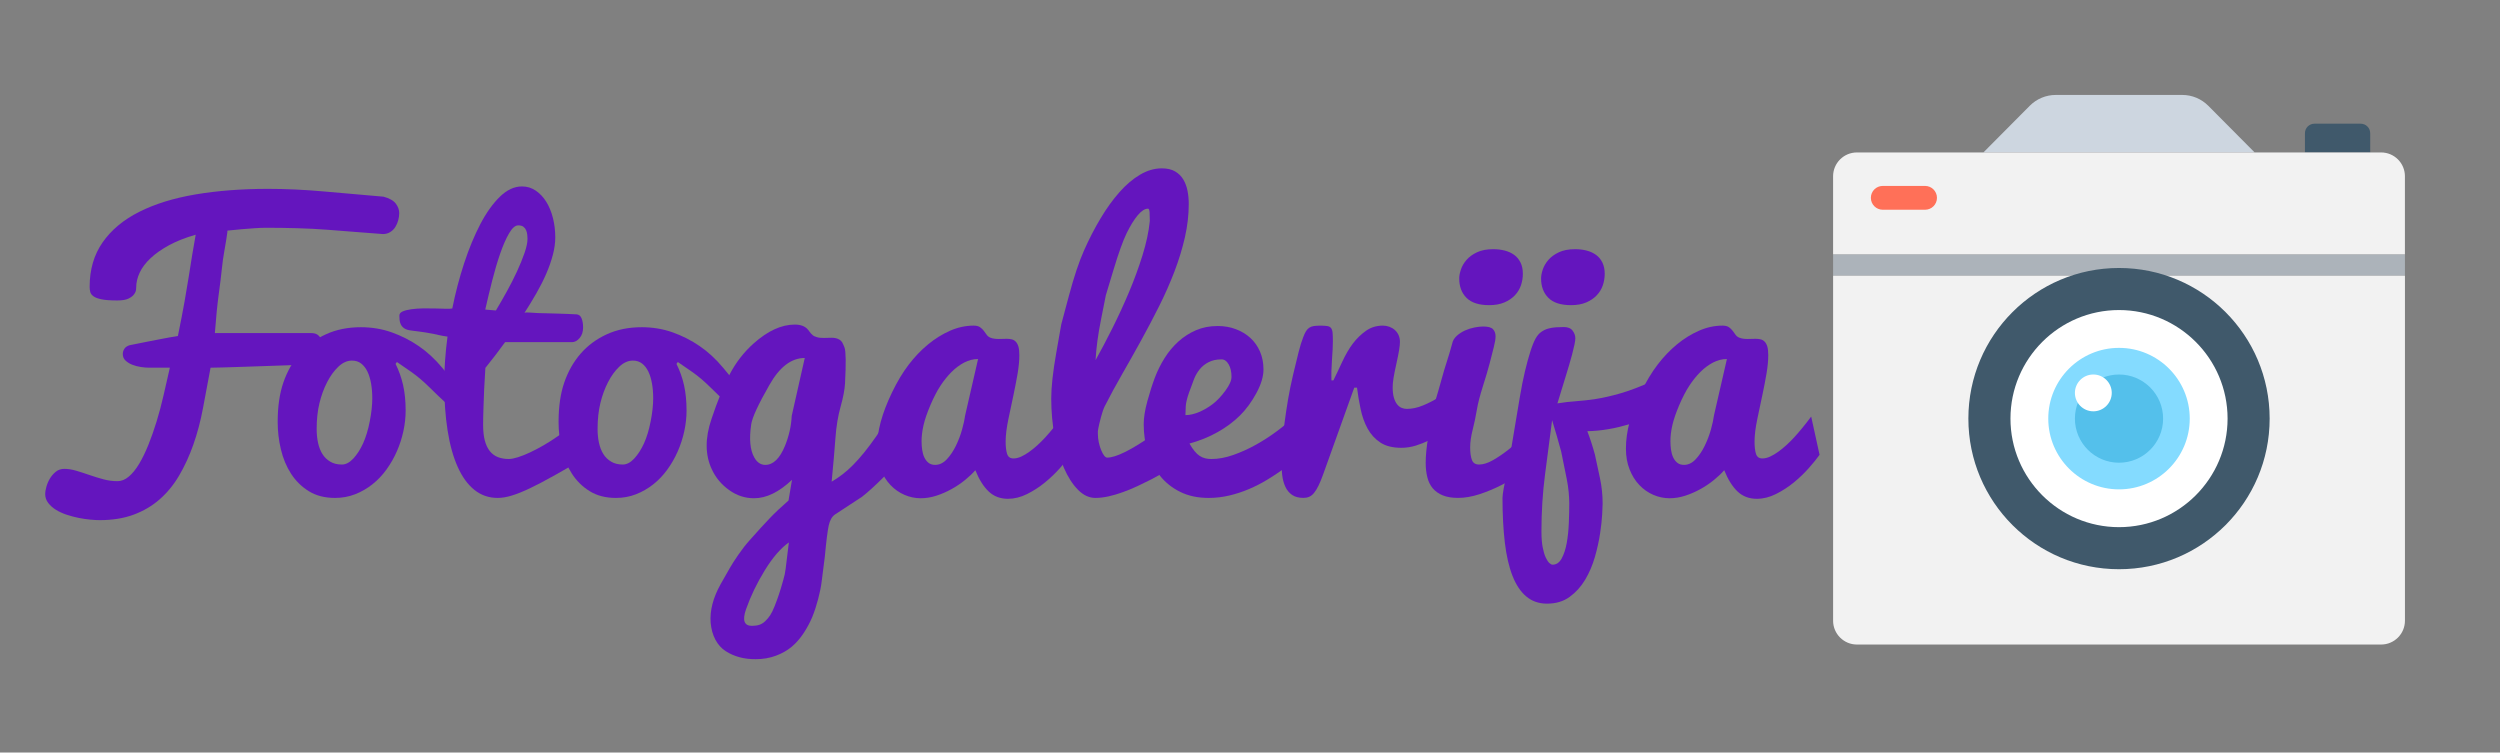 <?xml version="1.0" encoding="utf-8"?>
<!-- Generator: Adobe Illustrator 16.0.0, SVG Export Plug-In . SVG Version: 6.00 Build 0)  -->
<!DOCTYPE svg PUBLIC "-//W3C//DTD SVG 1.1//EN" "http://www.w3.org/Graphics/SVG/1.1/DTD/svg11.dtd">
<svg version="1.1" id="Layer_1" xmlns="http://www.w3.org/2000/svg" xmlns:xlink="http://www.w3.org/1999/xlink" x="0px" y="0px"
	 width="263px" height="79.17px" viewBox="0 20.415 263 79.17" enable-background="new 0 20.415 263 79.17" xml:space="preserve">
<rect x="0" y="20.415" width="263" height="79.17" fill="#808080" stroke="none"/>
<g>
	<path fill="#CDD6E0" d="M232.309,31.54c-0.724-0.726-1.706-1.137-2.731-1.137h-13.313c-1.025,0-2.01,0.41-2.731,1.137l-4.882,4.912
		h28.538L232.309,31.54z"/>
	<path fill="#40596B" d="M248.344,33.427h-4.86c-0.554,0-1.004,0.448-1.004,1.001v2.023h6.866v-2.023
		C249.346,33.875,248.896,33.427,248.344,33.427"/>
	<rect x="192.842" y="47.174" fill="#ACB3BA" width="60.157" height="2.239"/>
	<g>
		<path fill="#F2F2F2" d="M192.842,85.713c0,1.383,1.124,2.507,2.507,2.507h55.144c1.385,0,2.507-1.124,2.507-2.507V49.414h-60.157
			V85.713L192.842,85.713z"/>
		<path fill="#F2F2F2" d="M252.998,38.958c0-1.385-1.121-2.506-2.506-2.506h-55.145c-1.383,0-2.506,1.122-2.506,2.506v8.215h60.156
			V38.958L252.998,38.958z"/>
	</g>
	<path fill="#FF7058" d="M202.516,42.48h-4.449c-0.692,0-1.252-0.56-1.252-1.253c0-0.693,0.56-1.253,1.252-1.253h4.449
		c0.692,0,1.253,0.561,1.253,1.253C203.769,41.92,203.208,42.48,202.516,42.48"/>
	<path fill="#40596B" d="M238.767,64.452c0,8.751-7.095,15.845-15.848,15.845c-8.752,0-15.846-7.094-15.846-15.845
		s7.094-15.845,15.846-15.845C231.672,48.607,238.767,55.701,238.767,64.452"/>
	<path fill="#FFFFFF" d="M222.92,75.872c-6.295,0-11.419-5.123-11.419-11.42s5.124-11.42,11.419-11.42
		c6.296,0,11.421,5.123,11.421,11.42C234.34,70.749,229.216,75.872,222.92,75.872"/>
	<path fill="#84DBFF" d="M222.92,71.896c-4.104,0-7.442-3.34-7.442-7.444s3.338-7.441,7.442-7.441c4.105,0,7.441,3.337,7.441,7.441
		S227.024,71.896,222.92,71.896"/>
	<path fill="#54C0EB" d="M222.92,69.092c-2.557,0-4.639-2.08-4.639-4.639s2.081-4.64,4.639-4.64c2.559,0,4.64,2.081,4.64,4.64
		C227.56,67.01,225.479,69.092,222.92,69.092"/>
	<path fill="#FFFFFF" d="M220.219,63.686c-1.069,0-1.939-0.867-1.939-1.938c0-1.066,0.87-1.936,1.939-1.936
		c1.067,0,1.938,0.869,1.938,1.936C222.155,62.818,221.284,63.686,220.219,63.686"/>
</g>
<g enable-background="new    ">
	<path fill="#6415BE" d="M14.33,50.632c0,0.024-0.005,0.11-0.018,0.259c-0.012,0.146-0.078,0.304-0.199,0.474
		c-0.119,0.172-0.316,0.323-0.587,0.458c-0.272,0.135-0.667,0.2-1.185,0.2c-0.699,0-1.245-0.038-1.637-0.115
		c-0.392-0.078-0.681-0.186-0.868-0.322c-0.187-0.136-0.302-0.293-0.343-0.464C9.45,50.949,9.43,50.772,9.43,50.595
		c0-1.824,0.456-3.387,1.368-4.688c0.912-1.304,2.192-2.37,3.839-3.2c1.646-0.833,3.623-1.446,5.926-1.838
		c2.303-0.389,4.848-0.586,7.631-0.586c1.849,0,3.792,0.088,5.834,0.269c2.041,0.178,4.149,0.363,6.324,0.554
		c0.622,0.172,1.052,0.415,1.288,0.731c0.238,0.316,0.358,0.652,0.358,1.004c0,0.232-0.035,0.477-0.101,0.732
		c-0.067,0.256-0.167,0.492-0.302,0.714c-0.135,0.218-0.314,0.398-0.54,0.539s-0.478,0.211-0.756,0.211
		c-0.029,0-0.07-0.003-0.125-0.007c-0.057-0.004-0.114-0.009-0.174-0.014c-0.809-0.063-1.681-0.132-2.618-0.201
		c-0.937-0.072-1.913-0.147-2.93-0.229c-1.016-0.078-2.068-0.132-3.157-0.163c-1.089-0.03-2.192-0.046-3.312-0.046
		c-0.333,0-0.728,0.016-1.188,0.046c-0.462,0.028-0.907,0.063-1.338,0.103c-0.492,0.041-1.003,0.091-1.532,0.149
		c0,0.11-0.012,0.233-0.037,0.373c-0.025,0.138-0.058,0.359-0.099,0.664c-0.042,0.304-0.11,0.706-0.205,1.21
		c-0.095,0.501-0.177,1.105-0.25,1.815c-0.073,0.713-0.182,1.604-0.329,2.676c-0.146,1.076-0.28,2.423-0.401,4.042h10.111
		c0.292,0,0.518,0.056,0.677,0.164c0.158,0.109,0.275,0.246,0.347,0.413c0.073,0.166,0.115,0.346,0.128,0.534
		c0.012,0.189,0.018,0.371,0.018,0.543c0,0.551-0.127,0.965-0.383,1.239c-0.257,0.275-0.518,0.412-0.787,0.412
		c-0.085,0-0.366,0.011-0.841,0.028c-0.475,0.017-1.055,0.035-1.738,0.06c-0.682,0.024-1.433,0.049-2.249,0.077
		c-0.817,0.03-1.605,0.056-2.368,0.081c-0.762,0.025-1.449,0.046-2.06,0.064c-0.61,0.02-1.047,0.028-1.308,0.028
		c-0.275,1.466-0.54,2.883-0.796,4.253c-0.257,1.369-0.595,2.647-1.015,3.839c-0.42,1.187-0.917,2.269-1.49,3.244
		c-0.573,0.977-1.257,1.812-2.049,2.507c-0.792,0.694-1.707,1.233-2.744,1.618c-1.037,0.384-2.226,0.575-3.566,0.575
		c-0.278,0-0.612-0.017-1.001-0.055c-0.39-0.036-0.799-0.098-1.225-0.182c-0.427-0.088-0.851-0.2-1.27-0.339
		c-0.42-0.141-0.795-0.315-1.125-0.521c-0.329-0.206-0.597-0.447-0.805-0.722c-0.208-0.273-0.311-0.589-0.311-0.942
		c0-0.183,0.039-0.423,0.118-0.721c0.08-0.3,0.2-0.59,0.365-0.87s0.373-0.524,0.623-0.731c0.25-0.206,0.552-0.311,0.905-0.311
		c0.402,0,0.826,0.067,1.27,0.201c0.445,0.134,0.905,0.281,1.38,0.446c0.476,0.165,0.96,0.315,1.455,0.447
		c0.494,0.137,0.996,0.2,1.5,0.2c0.407,0,0.801-0.159,1.183-0.484c0.382-0.322,0.743-0.768,1.083-1.334
		c0.339-0.565,0.662-1.231,0.971-1.992c0.307-0.763,0.597-1.584,0.868-2.468c0.271-0.884,0.516-1.806,0.736-2.771
		c0.22-0.961,0.439-1.925,0.659-2.89l-2.276-0.002c-0.208,0-0.468-0.024-0.777-0.07c-0.308-0.045-0.604-0.123-0.887-0.232
		c-0.284-0.11-0.524-0.258-0.721-0.442c-0.197-0.183-0.291-0.411-0.291-0.688c0-0.195,0.055-0.378,0.164-0.551
		c0.111-0.172,0.296-0.298,0.553-0.378c0.687-0.139,1.288-0.259,1.803-0.361c0.515-0.104,0.972-0.193,1.371-0.266
		c0.399-0.075,0.751-0.143,1.059-0.2c0.306-0.058,0.588-0.103,0.846-0.138c0.293-1.438,0.528-2.642,0.699-3.613
		c0.172-0.971,0.32-1.849,0.442-2.625c0.122-0.779,0.239-1.511,0.349-2.201c0.111-0.688,0.238-1.43,0.384-2.221
		c-1.072,0.307-2.001,0.671-2.79,1.098c-0.788,0.428-1.44,0.885-1.957,1.373c-0.517,0.485-0.899,0.992-1.144,1.516
		C14.452,49.619,14.33,50.134,14.33,50.632z"/>
	<path fill="#6415BE" d="M41.613,58.697c0.354,0.707,0.618,1.455,0.795,2.24c0.176,0.785,0.266,1.675,0.266,2.661
		c0,0.719-0.08,1.445-0.238,2.177c-0.159,0.731-0.387,1.438-0.687,2.121c-0.298,0.682-0.665,1.322-1.097,1.919
		c-0.433,0.598-0.927,1.116-1.482,1.555s-1.16,0.786-1.82,1.044c-0.659,0.256-1.359,0.383-2.102,0.383
		c-1.073,0-1.99-0.235-2.752-0.705s-1.387-1.083-1.875-1.837c-0.488-0.757-0.844-1.61-1.07-2.562
		c-0.227-0.95-0.339-1.913-0.339-2.89c0-1.609,0.2-2.997,0.603-4.159c0.402-1.163,0.978-2.177,1.728-3.037
		c0.75-0.858,1.668-1.535,2.753-2.029c1.084-0.494,2.304-0.74,3.656-0.74c1.158,0,2.243,0.18,3.255,0.54
		c1.012,0.359,1.96,0.839,2.843,1.444c0.882,0.604,1.707,1.362,2.469,2.277c0.762,0.913,1.472,1.785,2.13,2.613l-0.348,2.578
		c-0.328-0.437-0.773-0.913-1.334-1.426c-0.562-0.511-1.155-1.078-1.783-1.7c-0.629-0.621-1.247-1.148-1.857-1.581
		c-0.609-0.433-1.134-0.795-1.572-1.086L41.613,58.697z M35.964,69.284c0.413,0,0.816-0.21,1.206-0.63
		c0.39-0.422,0.732-0.951,1.024-1.591c0.292-0.641,0.527-1.414,0.705-2.322c0.177-0.908,0.265-1.716,0.265-2.424
		c0-0.561-0.043-1.082-0.128-1.563c-0.087-0.482-0.213-0.9-0.384-1.253c-0.172-0.354-0.39-0.635-0.658-0.843
		c-0.267-0.205-0.59-0.31-0.969-0.31c-0.5,0-0.975,0.212-1.427,0.64c-0.452,0.428-0.847,0.973-1.188,1.636
		c-0.342,0.665-0.61,1.399-0.805,2.203c-0.195,0.805-0.293,1.713-0.293,2.726c0,0.511,0.048,0.993,0.146,1.444
		c0.098,0.45,0.25,0.844,0.457,1.178c0.208,0.335,0.482,0.604,0.825,0.804C35.078,69.184,35.487,69.284,35.964,69.284z"/>
	<path fill="#6415BE" d="M61.344,68.699c-1.173,0.684-2.215,1.28-3.131,1.792c-0.917,0.513-1.731,0.94-2.445,1.281
		c-0.714,0.341-1.348,0.599-1.904,0.769c-0.555,0.172-1.059,0.256-1.511,0.256c-0.921,0-1.735-0.278-2.438-0.839
		c-0.704-0.561-1.292-1.368-1.765-2.425c-0.473-1.055-0.829-2.331-1.063-3.831c-0.237-1.499-0.354-3.187-0.354-5.064
		c0-0.73,0.03-1.513,0.091-2.34c0.06-0.828,0.144-1.652,0.253-2.47c-0.369-0.054-0.653-0.104-0.857-0.152
		c-0.202-0.046-0.417-0.094-0.644-0.143c-0.228-0.047-0.515-0.098-0.865-0.152c-0.351-0.055-0.857-0.122-1.519-0.204
		c-0.294-0.04-0.521-0.118-0.681-0.233c-0.161-0.115-0.276-0.251-0.35-0.408c-0.073-0.155-0.115-0.316-0.129-0.488
		c-0.012-0.167-0.018-0.313-0.018-0.436c0-0.194,0.12-0.34,0.358-0.438c0.239-0.102,0.545-0.179,0.919-0.228
		c0.374-0.052,0.784-0.081,1.23-0.088c0.448-0.005,0.876-0.003,1.287,0.01c0.411,0.012,0.777,0.021,1.103,0.029
		c0.324,0.006,0.548-0.003,0.67-0.029c0.328-1.64,0.745-3.23,1.251-4.77c0.505-1.537,1.071-2.903,1.698-4.102
		c0.626-1.197,1.312-2.156,2.053-2.881c0.743-0.725,1.52-1.086,2.336-1.086c0.525,0,1.003,0.146,1.437,0.439
		c0.434,0.293,0.802,0.68,1.106,1.168c0.305,0.487,0.54,1.058,0.705,1.707c0.165,0.653,0.248,1.332,0.248,2.038
		c0,0.586-0.085,1.201-0.257,1.853c-0.171,0.649-0.402,1.312-0.695,1.984c-0.292,0.674-0.637,1.356-1.033,2.048
		c-0.396,0.692-0.814,1.377-1.252,2.058c0.109-0.039,0.292-0.049,0.549-0.025c0.256,0.026,0.552,0.043,0.887,0.054
		c0.334,0.008,0.697,0.021,1.087,0.027c0.39,0.011,0.768,0.021,1.133,0.032c0.367,0.013,0.708,0.026,1.024,0.037
		c0.317,0.011,0.58,0.024,0.788,0.036c0.243,0.014,0.419,0.148,0.53,0.406c0.11,0.258,0.165,0.583,0.165,0.979
		c0,0.454-0.123,0.827-0.367,1.111c-0.244,0.287-0.512,0.431-0.805,0.431h-7.031c-0.355,0.486-0.714,0.967-1.075,1.437
		c-0.361,0.469-0.695,0.893-1.001,1.271c-0.05,0.757-0.091,1.5-0.128,2.232c-0.012,0.315-0.025,0.642-0.037,0.977
		c-0.012,0.335-0.025,0.667-0.036,0.997c-0.013,0.33-0.022,0.647-0.027,0.95c-0.005,0.307-0.01,0.587-0.01,0.841
		c0,0.659,0.063,1.214,0.184,1.665c0.123,0.451,0.3,0.82,0.533,1.107c0.232,0.287,0.517,0.491,0.854,0.622
		c0.336,0.126,0.713,0.191,1.129,0.191c0.256,0,0.575-0.063,0.961-0.184c0.385-0.121,0.805-0.289,1.262-0.501
		c0.458-0.214,0.939-0.467,1.446-0.76c0.507-0.292,1.006-0.613,1.501-0.96c0.494-0.349,0.966-0.716,1.418-1.098
		c0.452-0.385,0.86-0.777,1.227-1.18v4.679H61.344z M55.494,45.542c0-0.135-0.01-0.28-0.027-0.445
		c-0.02-0.165-0.058-0.317-0.121-0.465c-0.062-0.147-0.156-0.266-0.284-0.363c-0.128-0.098-0.309-0.146-0.542-0.146
		c-0.317,0-0.64,0.279-0.964,0.836c-0.325,0.557-0.636,1.268-0.937,2.133c-0.299,0.864-0.581,1.818-0.844,2.859
		c-0.264,1.04-0.506,2.052-0.726,3.03c0.183,0.021,0.367,0.034,0.551,0.049c0.184,0.014,0.372,0.028,0.57,0.047
		c0.367-0.614,0.75-1.279,1.146-1.996c0.397-0.716,0.756-1.421,1.074-2.113c0.319-0.693,0.581-1.342,0.791-1.942
		C55.389,46.422,55.494,45.928,55.494,45.542z"/>
	<path fill="#6415BE" d="M71.165,58.697c0.354,0.707,0.619,1.455,0.795,2.24c0.176,0.785,0.265,1.675,0.265,2.661
		c0,0.719-0.079,1.445-0.238,2.177c-0.16,0.731-0.387,1.438-0.687,2.121c-0.298,0.682-0.665,1.322-1.097,1.919
		c-0.432,0.598-0.927,1.116-1.482,1.555c-0.555,0.438-1.161,0.786-1.82,1.044c-0.659,0.256-1.359,0.383-2.103,0.383
		c-1.073,0-1.99-0.235-2.752-0.705c-0.763-0.47-1.388-1.083-1.875-1.837c-0.487-0.757-0.845-1.61-1.07-2.562
		c-0.227-0.95-0.339-1.913-0.339-2.89c0-1.609,0.201-2.997,0.603-4.159c0.402-1.163,0.978-2.177,1.728-3.037
		c0.75-0.858,1.667-1.535,2.752-2.029c1.085-0.494,2.305-0.74,3.658-0.74c1.158,0,2.243,0.18,3.255,0.54
		c1.012,0.359,1.96,0.839,2.843,1.444c0.883,0.604,1.708,1.362,2.47,2.277c0.762,0.913,1.472,1.785,2.13,2.613l-0.347,2.578
		c-0.328-0.437-0.773-0.913-1.335-1.426c-0.561-0.511-1.155-1.078-1.783-1.7c-0.629-0.621-1.246-1.148-1.856-1.581
		c-0.609-0.433-1.134-0.795-1.573-1.086L71.165,58.697z M65.515,69.284c0.414,0,0.816-0.21,1.206-0.63
		c0.391-0.422,0.732-0.951,1.025-1.591c0.292-0.641,0.527-1.414,0.704-2.322c0.178-0.908,0.266-1.716,0.266-2.424
		c0-0.561-0.042-1.082-0.128-1.563c-0.086-0.482-0.212-0.9-0.384-1.253c-0.171-0.354-0.39-0.635-0.658-0.843
		c-0.269-0.205-0.591-0.31-0.97-0.31c-0.5,0-0.975,0.212-1.426,0.64c-0.453,0.428-0.848,0.973-1.188,1.636
		c-0.342,0.665-0.61,1.399-0.805,2.203c-0.194,0.805-0.292,1.713-0.292,2.726c0,0.511,0.048,0.993,0.146,1.444
		c0.098,0.45,0.25,0.844,0.458,1.178c0.207,0.335,0.482,0.604,0.824,0.804C64.63,69.184,65.038,69.284,65.515,69.284z"/>
	<path fill="#6415BE" d="M77.798,89.556c-0.524-0.14-1.009-0.354-1.455-0.64c-0.444-0.287-0.805-0.686-1.079-1.198
		c-0.275-0.512-0.442-1.109-0.503-1.792c-0.097-1.281,0.257-2.641,1.061-4.078c0.463-0.805,0.782-1.365,0.96-1.683
		c0.177-0.319,0.463-0.767,0.86-1.346s0.8-1.101,1.215-1.563c0.854-0.964,1.558-1.735,2.112-2.314
		c0.554-0.581,1.215-1.204,1.984-1.873l0.365-2.176c-1.365,1.291-2.695,1.937-3.986,1.937c-0.951,0-1.826-0.285-2.625-0.859
		c-0.8-0.572-1.399-1.286-1.802-2.139c-0.732-1.524-0.75-3.304-0.055-5.342c0.633-1.901,1.274-3.471,1.92-4.708
		c0.646-1.238,1.482-2.313,2.505-3.229c1.487-1.329,2.932-1.993,4.333-1.993c0.633,0,1.098,0.178,1.391,0.536
		c0.035,0.035,0.09,0.107,0.165,0.213c0.074,0.104,0.125,0.168,0.155,0.193c0.03,0.026,0.083,0.074,0.155,0.146
		c0.073,0.073,0.14,0.122,0.2,0.141c0.061,0.018,0.14,0.046,0.238,0.085c0.097,0.034,0.207,0.062,0.33,0.073
		c0.122,0.013,0.263,0.018,0.424,0.018l0.805-0.018c0.549,0,0.928,0.165,1.135,0.495c0.073,0.136,0.152,0.313,0.237,0.532
		c0.146,0.38,0.165,1.633,0.055,3.763c-0.036,0.661-0.192,1.48-0.465,2.454c-0.273,0.977-0.455,2.061-0.54,3.25
		c-0.087,1.191-0.22,2.741-0.403,4.649c0.353-0.204,0.732-0.461,1.133-0.766c1.438-1.082,3.066-3.094,4.883-6.036l1.189,4.059
		c-0.342,0.678-0.945,1.457-1.811,2.339c-0.877,0.871-1.622,1.542-2.231,2.015c-0.11,0.073-0.195,0.127-0.256,0.163
		c-1.171,0.756-2.017,1.312-2.542,1.666c-0.33,0.22-0.555,0.614-0.677,1.188c-0.122,0.573-0.257,1.646-0.402,3.221
		c-0.059,0.454-0.103,0.805-0.133,1.051c-0.07,0.554-0.14,1.1-0.208,1.637c-0.068,0.537-0.191,1.144-0.368,1.819
		c-0.177,0.677-0.38,1.297-0.612,1.864c-0.232,0.565-0.535,1.132-0.905,1.698c-0.372,0.566-0.79,1.046-1.252,1.437
		c-0.463,0.388-1.018,0.707-1.665,0.948c-0.646,0.243-1.353,0.367-2.121,0.367C78.896,89.767,78.321,89.696,77.798,89.556z
		 M80.455,80.413c-0.83,1.347-1.487,2.717-1.975,4.105c-0.402,1.157-0.195,1.736,0.622,1.736c0.292,0,0.551-0.035,0.778-0.109
		c0.225-0.073,0.435-0.203,0.63-0.393c0.195-0.189,0.367-0.393,0.513-0.613c0.146-0.218,0.302-0.537,0.465-0.95
		c0.165-0.414,0.314-0.82,0.448-1.216c0.134-0.396,0.292-0.923,0.475-1.582c0.11-0.352,0.191-0.74,0.242-1.163
		c0.051-0.422,0.114-0.943,0.19-1.563c0.076-0.622,0.124-1.017,0.145-1.186C82.128,78.088,81.284,79.065,80.455,80.413z
		 M79.357,68.554c0.292,0.513,0.677,0.767,1.152,0.767c0.83,0,1.518-0.662,2.067-1.991c0.427-1.048,0.664-2.104,0.713-3.164
		l1.372-6.091c-1.415,0-2.657,0.951-3.73,2.854c-1.158,2.025-1.792,3.396-1.902,4.115C78.797,66.59,78.907,67.763,79.357,68.554z"/>
	<path fill="#6415BE" d="M112.639,68.264c-0.282,0.395-0.657,0.857-1.125,1.387c-0.47,0.531-0.997,1.039-1.583,1.517
		c-0.584,0.48-1.212,0.887-1.884,1.221c-0.671,0.335-1.342,0.5-2.012,0.5c-0.809,0-1.485-0.257-2.026-0.77
		c-0.542-0.515-1.008-1.258-1.402-2.237c-0.295,0.339-0.658,0.682-1.088,1.033c-0.43,0.349-0.9,0.666-1.409,0.948
		c-0.511,0.284-1.041,0.517-1.595,0.697c-0.553,0.181-1.107,0.271-1.659,0.271c-0.584,0-1.155-0.119-1.71-0.36
		c-0.555-0.239-1.044-0.583-1.472-1.034c-0.427-0.447-0.768-0.995-1.025-1.64c-0.257-0.647-0.384-1.375-0.384-2.188
		c0-0.911,0.128-1.845,0.385-2.806c0.258-0.959,0.657-1.998,1.196-3.117c0.54-1.116,1.119-2.083,1.739-2.897
		c0.619-0.813,1.296-1.522,2.033-2.132c0.736-0.606,1.512-1.09,2.326-1.448c0.815-0.36,1.647-0.539,2.493-0.539
		c0.283,0,0.502,0.057,0.661,0.166c0.16,0.112,0.292,0.238,0.396,0.38c0.104,0.141,0.205,0.28,0.304,0.417
		c0.097,0.135,0.222,0.232,0.368,0.295c0.147,0.062,0.296,0.103,0.45,0.118c0.153,0.02,0.311,0.029,0.469,0.029
		c0.134,0,0.272-0.003,0.413-0.01c0.142-0.005,0.28-0.009,0.415-0.009c0.184,0,0.356,0.019,0.515,0.056
		c0.159,0.035,0.3,0.117,0.423,0.24c0.122,0.123,0.216,0.295,0.284,0.519c0.065,0.221,0.1,0.522,0.1,0.904
		c0,0.582-0.062,1.229-0.183,1.939c-0.123,0.711-0.262,1.438-0.419,2.184c-0.158,0.746-0.337,1.595-0.539,2.549
		c-0.2,0.953-0.301,1.756-0.301,2.411c0,0.558,0.052,0.996,0.155,1.312c0.103,0.314,0.325,0.473,0.667,0.473
		c0.257,0,0.525-0.064,0.805-0.19c0.28-0.129,0.564-0.294,0.85-0.5c0.286-0.204,0.573-0.437,0.86-0.697
		c0.286-0.26,0.558-0.529,0.813-0.807c0.597-0.653,1.201-1.392,1.81-2.212L112.639,68.264z M96.949,66.831
		c0,0.314,0.022,0.62,0.065,0.915c0.042,0.297,0.118,0.56,0.229,0.793c0.11,0.231,0.257,0.421,0.439,0.566
		c0.183,0.144,0.415,0.215,0.696,0.215c0.452,0,0.86-0.197,1.229-0.59c0.366-0.392,0.684-0.865,0.952-1.416
		c0.269-0.553,0.486-1.122,0.65-1.711c0.165-0.593,0.273-1.082,0.321-1.475l1.363-5.944c-0.499,0-0.986,0.124-1.462,0.372
		c-0.475,0.249-0.923,0.584-1.344,1.006c-0.421,0.424-0.807,0.906-1.163,1.451c-0.353,0.543-0.7,1.215-1.042,2.012
		c-0.342,0.799-0.582,1.499-0.723,2.103C97.021,65.731,96.949,66.301,96.949,66.831z"/>
	<path fill="#6415BE" d="M115.237,72.797c-0.656,0-1.267-0.284-1.831-0.855c-0.564-0.568-1.057-1.336-1.477-2.296
		c-0.419-0.957-0.745-2.072-0.983-3.338c-0.237-1.267-0.355-2.596-0.355-3.988c0-1.196,0.176-2.792,0.528-4.79
		c0.351-1.996,0.527-2.996,0.527-2.996c0,0.001,0.267-0.997,0.8-2.993c0.533-1.994,1.065-3.594,1.603-4.8
		c0.536-1.204,1.116-2.33,1.746-3.379c0.628-1.047,1.287-1.959,1.976-2.737c0.69-0.777,1.409-1.389,2.162-1.833
		c0.751-0.443,1.515-0.666,2.289-0.666c0.564,0,1.03,0.106,1.398,0.322c0.368,0.215,0.657,0.499,0.866,0.854
		c0.21,0.354,0.358,0.754,0.444,1.202c0.085,0.446,0.127,0.902,0.127,1.366c0,1.153-0.136,2.326-0.408,3.522
		c-0.273,1.193-0.641,2.395-1.103,3.603c-0.463,1.207-0.999,2.419-1.607,3.633c-0.608,1.214-1.244,2.418-1.901,3.613
		c-0.659,1.196-1.321,2.373-1.987,3.531c-0.665,1.157-1.28,2.291-1.841,3.397c-0.061,0.121-0.125,0.282-0.192,0.479
		c-0.067,0.198-0.132,0.41-0.193,0.638c-0.062,0.226-0.121,0.47-0.183,0.728c-0.061,0.259-0.11,0.51-0.147,0.757v0.258
		c0,0.319,0.033,0.63,0.1,0.93c0.067,0.304,0.15,0.574,0.249,0.813c0.097,0.239,0.202,0.43,0.312,0.572
		c0.109,0.143,0.214,0.212,0.313,0.212c0.237,0,0.507-0.048,0.813-0.147c0.307-0.097,0.631-0.23,0.974-0.397
		c0.344-0.163,0.697-0.356,1.06-0.571c0.363-0.213,0.711-0.432,1.049-0.654c0.785-0.517,1.609-1.113,2.472-1.789l1.614,3.854
		c-1.117,0.743-2.222,1.403-3.314,1.982c-0.477,0.243-0.969,0.485-1.478,0.722c-0.509,0.237-1.021,0.448-1.535,0.633
		c-0.516,0.188-1.018,0.335-1.506,0.445C116.126,72.74,115.664,72.797,115.237,72.797z M115.255,58.3
		c0.549-0.983,1.135-2.088,1.75-3.319c0.617-1.231,1.202-2.494,1.753-3.801c0.549-1.301,1.027-2.604,1.431-3.9
		c0.404-1.296,0.661-2.502,0.772-3.623c0-0.356-0.01-0.66-0.026-0.912c-0.018-0.253-0.073-0.379-0.165-0.379
		c-0.334,0-0.696,0.233-1.083,0.695c-0.387,0.464-0.774,1.091-1.16,1.88c-0.388,0.791-0.85,2.077-1.386,3.857
		c-0.539,1.781-0.806,2.672-0.806,2.672s-0.164,0.827-0.492,2.479C115.511,55.601,115.316,57.052,115.255,58.3z"/>
	<path fill="#6415BE" d="M127.15,72.797c-1.139,0-2.135-0.211-2.988-0.635c-0.855-0.421-1.567-0.989-2.135-1.701
		c-0.57-0.715-0.998-1.54-1.282-2.477c-0.286-0.937-0.427-1.92-0.427-2.95c0-0.673,0.128-1.475,0.382-2.409
		c0.255-0.934,0.518-1.759,0.791-2.482c0.273-0.72,0.616-1.409,1.027-2.066c0.413-0.657,0.895-1.231,1.447-1.733
		c0.552-0.498,1.17-0.896,1.855-1.19c0.685-0.295,1.446-0.442,2.283-0.442c0.684,0,1.317,0.11,1.903,0.33
		c0.585,0.219,1.094,0.525,1.529,0.921c0.434,0.396,0.772,0.876,1.016,1.434c0.243,0.561,0.367,1.188,0.367,1.882
		c0,0.739-0.248,1.568-0.742,2.485c-0.496,0.918-1.073,1.705-1.732,2.362c-0.659,0.655-1.444,1.237-2.354,1.75
		c-0.911,0.512-1.897,0.912-2.96,1.198c0.183,0.322,0.364,0.591,0.541,0.806s0.359,0.381,0.542,0.5
		c0.184,0.119,0.376,0.202,0.577,0.251c0.203,0.049,0.421,0.072,0.653,0.072c0.731,0,1.502-0.144,2.314-0.431
		c0.811-0.287,1.601-0.644,2.368-1.072c0.769-0.43,1.492-0.896,2.175-1.403c0.683-0.506,1.262-0.986,1.737-1.439l2.359,2.396
		c-1.072,1.143-2.213,2.154-3.42,3.031c-0.525,0.377-1.088,0.75-1.69,1.113c-0.604,0.365-1.237,0.688-1.901,0.97
		c-0.666,0.283-1.353,0.508-2.067,0.677C128.605,72.712,127.882,72.797,127.15,72.797z M124.709,64.086
		c0.441,0,0.919-0.109,1.44-0.328c0.519-0.223,1.002-0.505,1.451-0.851c0.447-0.347,0.884-0.81,1.313-1.396
		c0.428-0.583,0.642-1.066,0.642-1.448c0-0.535-0.101-0.977-0.302-1.323c-0.202-0.347-0.451-0.519-0.745-0.519
		c-0.526,0-0.977,0.095-1.349,0.288c-0.374,0.189-0.685,0.435-0.937,0.739c-0.251,0.306-0.453,0.651-0.606,1.038
		c-0.154,0.387-0.331,0.868-0.533,1.439c-0.202,0.572-0.314,1.043-0.341,1.412C124.72,63.508,124.709,63.822,124.709,64.086z"/>
	<path fill="#6415BE" d="M134.802,68.973c0-0.537,0.03-1.161,0.093-1.873c0.062-0.714,0.143-1.466,0.247-2.26
		c0.103-0.793,0.225-1.6,0.365-2.423c0.14-0.824,0.319-1.701,0.539-2.633c0.221-0.933,0.408-1.71,0.568-2.331
		c0.157-0.621,0.316-1.134,0.475-1.536c0.098-0.269,0.194-0.482,0.293-0.641c0.098-0.159,0.21-0.284,0.339-0.376
		c0.127-0.09,0.285-0.15,0.475-0.183c0.19-0.028,0.424-0.046,0.705-0.046c0.316,0,0.563,0.018,0.74,0.046
		c0.178,0.031,0.308,0.103,0.393,0.22c0.085,0.115,0.138,0.283,0.156,0.504c0.018,0.218,0.027,0.517,0.027,0.894
		c0,0.451-0.031,1.092-0.092,1.92c-0.061,0.83-0.079,1.554-0.055,2.177h0.201c0.243-0.486,0.548-1.127,0.914-1.921
		c0.367-0.79,0.75-1.448,1.152-1.975c0.402-0.523,0.859-0.965,1.372-1.326s1.103-0.54,1.774-0.54c0.23,0,0.458,0.04,0.677,0.12
		c0.22,0.08,0.411,0.192,0.576,0.338c0.164,0.146,0.295,0.324,0.393,0.539c0.098,0.213,0.145,0.455,0.145,0.722
		c0,0.207-0.029,0.497-0.09,0.869c-0.061,0.371-0.159,0.857-0.292,1.454c-0.135,0.599-0.231,1.089-0.293,1.473
		s-0.09,0.704-0.09,0.96c0,0.438,0.042,0.805,0.127,1.098c0.085,0.292,0.198,0.526,0.338,0.704c0.141,0.177,0.298,0.302,0.475,0.374
		c0.178,0.074,0.363,0.109,0.558,0.109c0.549,0,1.115-0.122,1.7-0.367c0.586-0.242,1.121-0.518,1.61-0.821
		c0.573-0.356,1.133-0.759,1.682-1.208l-0.274,4.277c-0.316,0.208-0.677,0.44-1.079,0.697c-0.401,0.255-0.831,0.496-1.288,0.721
		c-0.458,0.225-0.934,0.414-1.428,0.567c-0.494,0.152-0.996,0.228-1.509,0.228c-0.915,0-1.651-0.185-2.213-0.558
		c-0.562-0.372-1.005-0.858-1.335-1.46c-0.329-0.604-0.572-1.281-0.731-2.033c-0.159-0.748-0.286-1.508-0.384-2.274h-0.292
		l-3.272,9.124c-0.172,0.477-0.333,0.871-0.485,1.18c-0.151,0.313-0.308,0.563-0.465,0.76c-0.158,0.195-0.33,0.332-0.513,0.411
		c-0.184,0.082-0.385,0.119-0.603,0.119c-0.5,0-0.903-0.104-1.208-0.319c-0.305-0.213-0.54-0.499-0.705-0.858
		c-0.164-0.359-0.273-0.771-0.329-1.228C134.831,69.93,134.802,69.462,134.802,68.973z"/>
	<path fill="#6415BE" d="M161.685,68.901c-0.438,0.402-0.984,0.831-1.635,1.288c-0.653,0.458-1.358,0.879-2.112,1.263
		c-0.756,0.382-1.527,0.704-2.314,0.959c-0.785,0.257-1.532,0.383-2.24,0.383c-0.634,0-1.167-0.087-1.601-0.265
		c-0.432-0.175-0.782-0.423-1.052-0.739c-0.268-0.316-0.46-0.704-0.575-1.163c-0.115-0.456-0.173-0.961-0.173-1.509
		c0-0.769,0.085-1.663,0.257-2.688c0.351-2.117,0.576-3.308,0.677-3.568c0.166-0.523,0.498-1.677,0.997-3.464
		c0.463-1.455,0.749-2.403,0.857-2.843c0.059-0.308,0.228-0.585,0.502-0.83c0.252-0.222,0.536-0.404,0.854-0.547
		c0.317-0.141,0.646-0.245,0.988-0.313c0.341-0.066,0.65-0.102,0.926-0.102c0.502,0,0.844,0.096,1.023,0.284
		c0.181,0.19,0.27,0.441,0.27,0.759c0,0.267-0.062,0.647-0.188,1.136c-0.125,0.49-0.268,1.051-0.428,1.676
		c-0.161,0.627-0.399,1.433-0.712,2.417c-0.314,0.984-0.529,1.823-0.645,2.519c-0.115,0.694-0.26,1.386-0.435,2.071
		c-0.176,0.685-0.263,1.309-0.263,1.869c0,0.546,0.061,0.983,0.183,1.307c0.122,0.322,0.372,0.483,0.75,0.483
		c0.438,0,0.926-0.15,1.462-0.457c0.538-0.306,1.08-0.673,1.628-1.107c0.548-0.431,1.085-0.88,1.61-1.345
		c0.522-0.463,0.987-0.859,1.39-1.188v3.715H161.685z M153.51,49.71c0-0.283,0.061-0.601,0.184-0.959
		c0.121-0.356,0.32-0.692,0.595-1.005c0.274-0.313,0.64-0.579,1.098-0.794c0.457-0.216,1.027-0.323,1.71-0.323
		c0.426,0,0.829,0.05,1.206,0.146c0.377,0.099,0.706,0.251,0.986,0.453c0.28,0.201,0.503,0.471,0.668,0.803s0.247,0.726,0.247,1.181
		c0,0.42-0.067,0.825-0.201,1.22c-0.133,0.394-0.347,0.743-0.64,1.052c-0.292,0.309-0.66,0.558-1.106,0.748
		s-0.978,0.286-1.601,0.286c-1.072,0-1.865-0.257-2.378-0.767C153.766,51.238,153.51,50.558,153.51,49.71z"/>
	<path fill="#6415BE" d="M158.063,72.797c0-0.194,0.042-0.535,0.129-1.021c0.087-0.489,0.202-1.081,0.346-1.776
		c0.143-0.691,0.286-1.465,0.431-2.32c0.143-0.854,0.287-1.729,0.437-2.624c0.149-0.896,0.31-1.857,0.484-2.888
		c0.173-1.027,0.354-1.931,0.54-2.709s0.373-1.465,0.565-2.065c0.192-0.602,0.379-1.065,0.566-1.396
		c0.162-0.281,0.353-0.503,0.574-0.661c0.221-0.158,0.461-0.276,0.723-0.35c0.261-0.073,0.533-0.12,0.817-0.139
		c0.283-0.019,0.564-0.028,0.844-0.028c0.428,0,0.734,0.13,0.923,0.384c0.189,0.256,0.284,0.524,0.284,0.805
		c0,0.146-0.032,0.377-0.1,0.696c-0.068,0.315-0.149,0.656-0.247,1.023c-0.099,0.365-0.196,0.715-0.293,1.041
		c-0.085,0.307-0.158,0.551-0.22,0.733l-1.025,3.348c0.683-0.11,1.342-0.187,1.976-0.229c0.634-0.043,1.328-0.123,2.085-0.238
		c0.756-0.117,1.609-0.312,2.561-0.586c0.95-0.272,2.085-0.704,3.402-1.289v3.513c-0.805,0.438-1.615,0.776-2.425,1.015
		c-0.81,0.237-1.546,0.411-2.202,0.521c-0.771,0.135-1.519,0.206-2.252,0.22c0.304,0.791,0.568,1.616,0.799,2.468
		c0.161,0.754,0.336,1.572,0.527,2.457c0.19,0.885,0.284,1.779,0.284,2.679c0,0.158-0.017,0.529-0.045,1.108
		c-0.031,0.579-0.104,1.259-0.221,2.039c-0.115,0.778-0.298,1.605-0.547,2.479c-0.252,0.871-0.593,1.669-1.024,2.395
		c-0.434,0.725-0.976,1.327-1.628,1.802c-0.652,0.477-1.447,0.715-2.387,0.715c-0.854,0-1.579-0.253-2.175-0.751
		c-0.599-0.499-1.083-1.227-1.455-2.176c-0.372-0.95-0.64-2.116-0.805-3.492C158.146,76.118,158.063,74.552,158.063,72.797z
		 M162.123,49.71c0-0.283,0.06-0.601,0.183-0.959c0.122-0.356,0.32-0.692,0.595-1.005c0.274-0.313,0.64-0.579,1.098-0.794
		c0.457-0.216,1.027-0.323,1.71-0.323c0.426,0,0.829,0.05,1.206,0.146c0.379,0.099,0.705,0.251,0.986,0.453
		c0.28,0.201,0.504,0.471,0.669,0.803c0.161,0.332,0.246,0.726,0.246,1.181c0,0.42-0.067,0.825-0.2,1.22
		c-0.134,0.394-0.349,0.743-0.641,1.052c-0.294,0.309-0.66,0.558-1.106,0.748c-0.444,0.19-0.978,0.286-1.601,0.286
		c-1.072,0-1.865-0.257-2.377-0.767C162.379,51.238,162.123,50.558,162.123,49.71z M163.281,64.621
		c-0.247,1.896-0.496,3.808-0.746,5.729c-0.25,1.924-0.375,3.91-0.375,5.958c0,0.67,0.043,1.229,0.128,1.673
		c0.085,0.443,0.192,0.804,0.319,1.079c0.129,0.273,0.257,0.47,0.385,0.585s0.24,0.174,0.34,0.174c0.4,0,0.723-0.22,0.96-0.66
		c0.236-0.437,0.415-0.981,0.53-1.629c0.115-0.646,0.189-1.345,0.219-2.097c0.03-0.751,0.046-1.435,0.046-2.057
		c0-0.355-0.021-0.756-0.062-1.199c-0.042-0.445-0.11-0.906-0.205-1.379s-0.192-0.948-0.29-1.433
		c-0.099-0.485-0.195-0.966-0.293-1.444C163.949,66.853,163.633,65.751,163.281,64.621z"/>
	<path fill="#6415BE" d="M191.418,68.264c-0.28,0.395-0.656,0.857-1.126,1.387c-0.469,0.531-0.996,1.039-1.58,1.517
		c-0.587,0.48-1.215,0.887-1.884,1.221c-0.671,0.335-1.343,0.5-2.014,0.5c-0.807,0-1.481-0.257-2.025-0.77
		c-0.54-0.515-1.006-1.258-1.4-2.237c-0.294,0.339-0.656,0.682-1.089,1.033c-0.429,0.349-0.898,0.666-1.407,0.948
		c-0.511,0.284-1.043,0.517-1.597,0.697c-0.553,0.181-1.105,0.271-1.658,0.271c-0.586,0-1.155-0.119-1.711-0.36
		c-0.553-0.239-1.045-0.583-1.47-1.034c-0.43-0.447-0.771-0.995-1.023-1.64c-0.259-0.647-0.386-1.375-0.386-2.188
		c0-0.911,0.13-1.845,0.387-2.806c0.258-0.959,0.658-1.998,1.195-3.117c0.54-1.116,1.12-2.083,1.739-2.897
		c0.619-0.813,1.297-1.522,2.031-2.132c0.737-0.606,1.514-1.09,2.328-1.448c0.815-0.36,1.646-0.539,2.492-0.539
		c0.281,0,0.501,0.057,0.662,0.166c0.157,0.112,0.29,0.238,0.395,0.38c0.104,0.141,0.205,0.28,0.303,0.417
		c0.099,0.135,0.223,0.232,0.37,0.295c0.146,0.062,0.298,0.103,0.45,0.118c0.153,0.02,0.309,0.029,0.469,0.029
		c0.135,0,0.271-0.003,0.415-0.01c0.142-0.005,0.278-0.009,0.412-0.009c0.188,0,0.358,0.019,0.516,0.056
		c0.16,0.035,0.302,0.117,0.425,0.24c0.12,0.123,0.216,0.295,0.285,0.519c0.065,0.221,0.099,0.522,0.099,0.904
		c0,0.582-0.063,1.229-0.184,1.939c-0.121,0.711-0.261,1.438-0.419,2.184s-0.338,1.595-0.539,2.549
		c-0.201,0.953-0.3,1.756-0.3,2.411c0,0.558,0.051,0.996,0.155,1.312c0.101,0.314,0.323,0.473,0.665,0.473
		c0.258,0,0.524-0.064,0.805-0.19c0.28-0.129,0.564-0.294,0.85-0.5c0.286-0.204,0.573-0.437,0.86-0.697s0.557-0.529,0.813-0.807
		c0.6-0.653,1.202-1.392,1.81-2.212L191.418,68.264z M175.729,66.831c0,0.314,0.021,0.62,0.064,0.915
		c0.042,0.297,0.118,0.56,0.228,0.793c0.11,0.231,0.258,0.421,0.44,0.566c0.181,0.144,0.415,0.215,0.696,0.215
		c0.452,0,0.859-0.197,1.227-0.59c0.368-0.392,0.684-0.865,0.952-1.416c0.269-0.553,0.485-1.122,0.652-1.711
		c0.163-0.593,0.271-1.082,0.319-1.475l1.364-5.944c-0.501,0-0.988,0.124-1.464,0.372c-0.474,0.249-0.923,0.584-1.344,1.006
		c-0.421,0.424-0.808,0.906-1.161,1.451c-0.356,0.543-0.702,1.215-1.044,2.012c-0.342,0.799-0.582,1.499-0.722,2.103
		S175.729,66.301,175.729,66.831z"/>
</g>
</svg>
